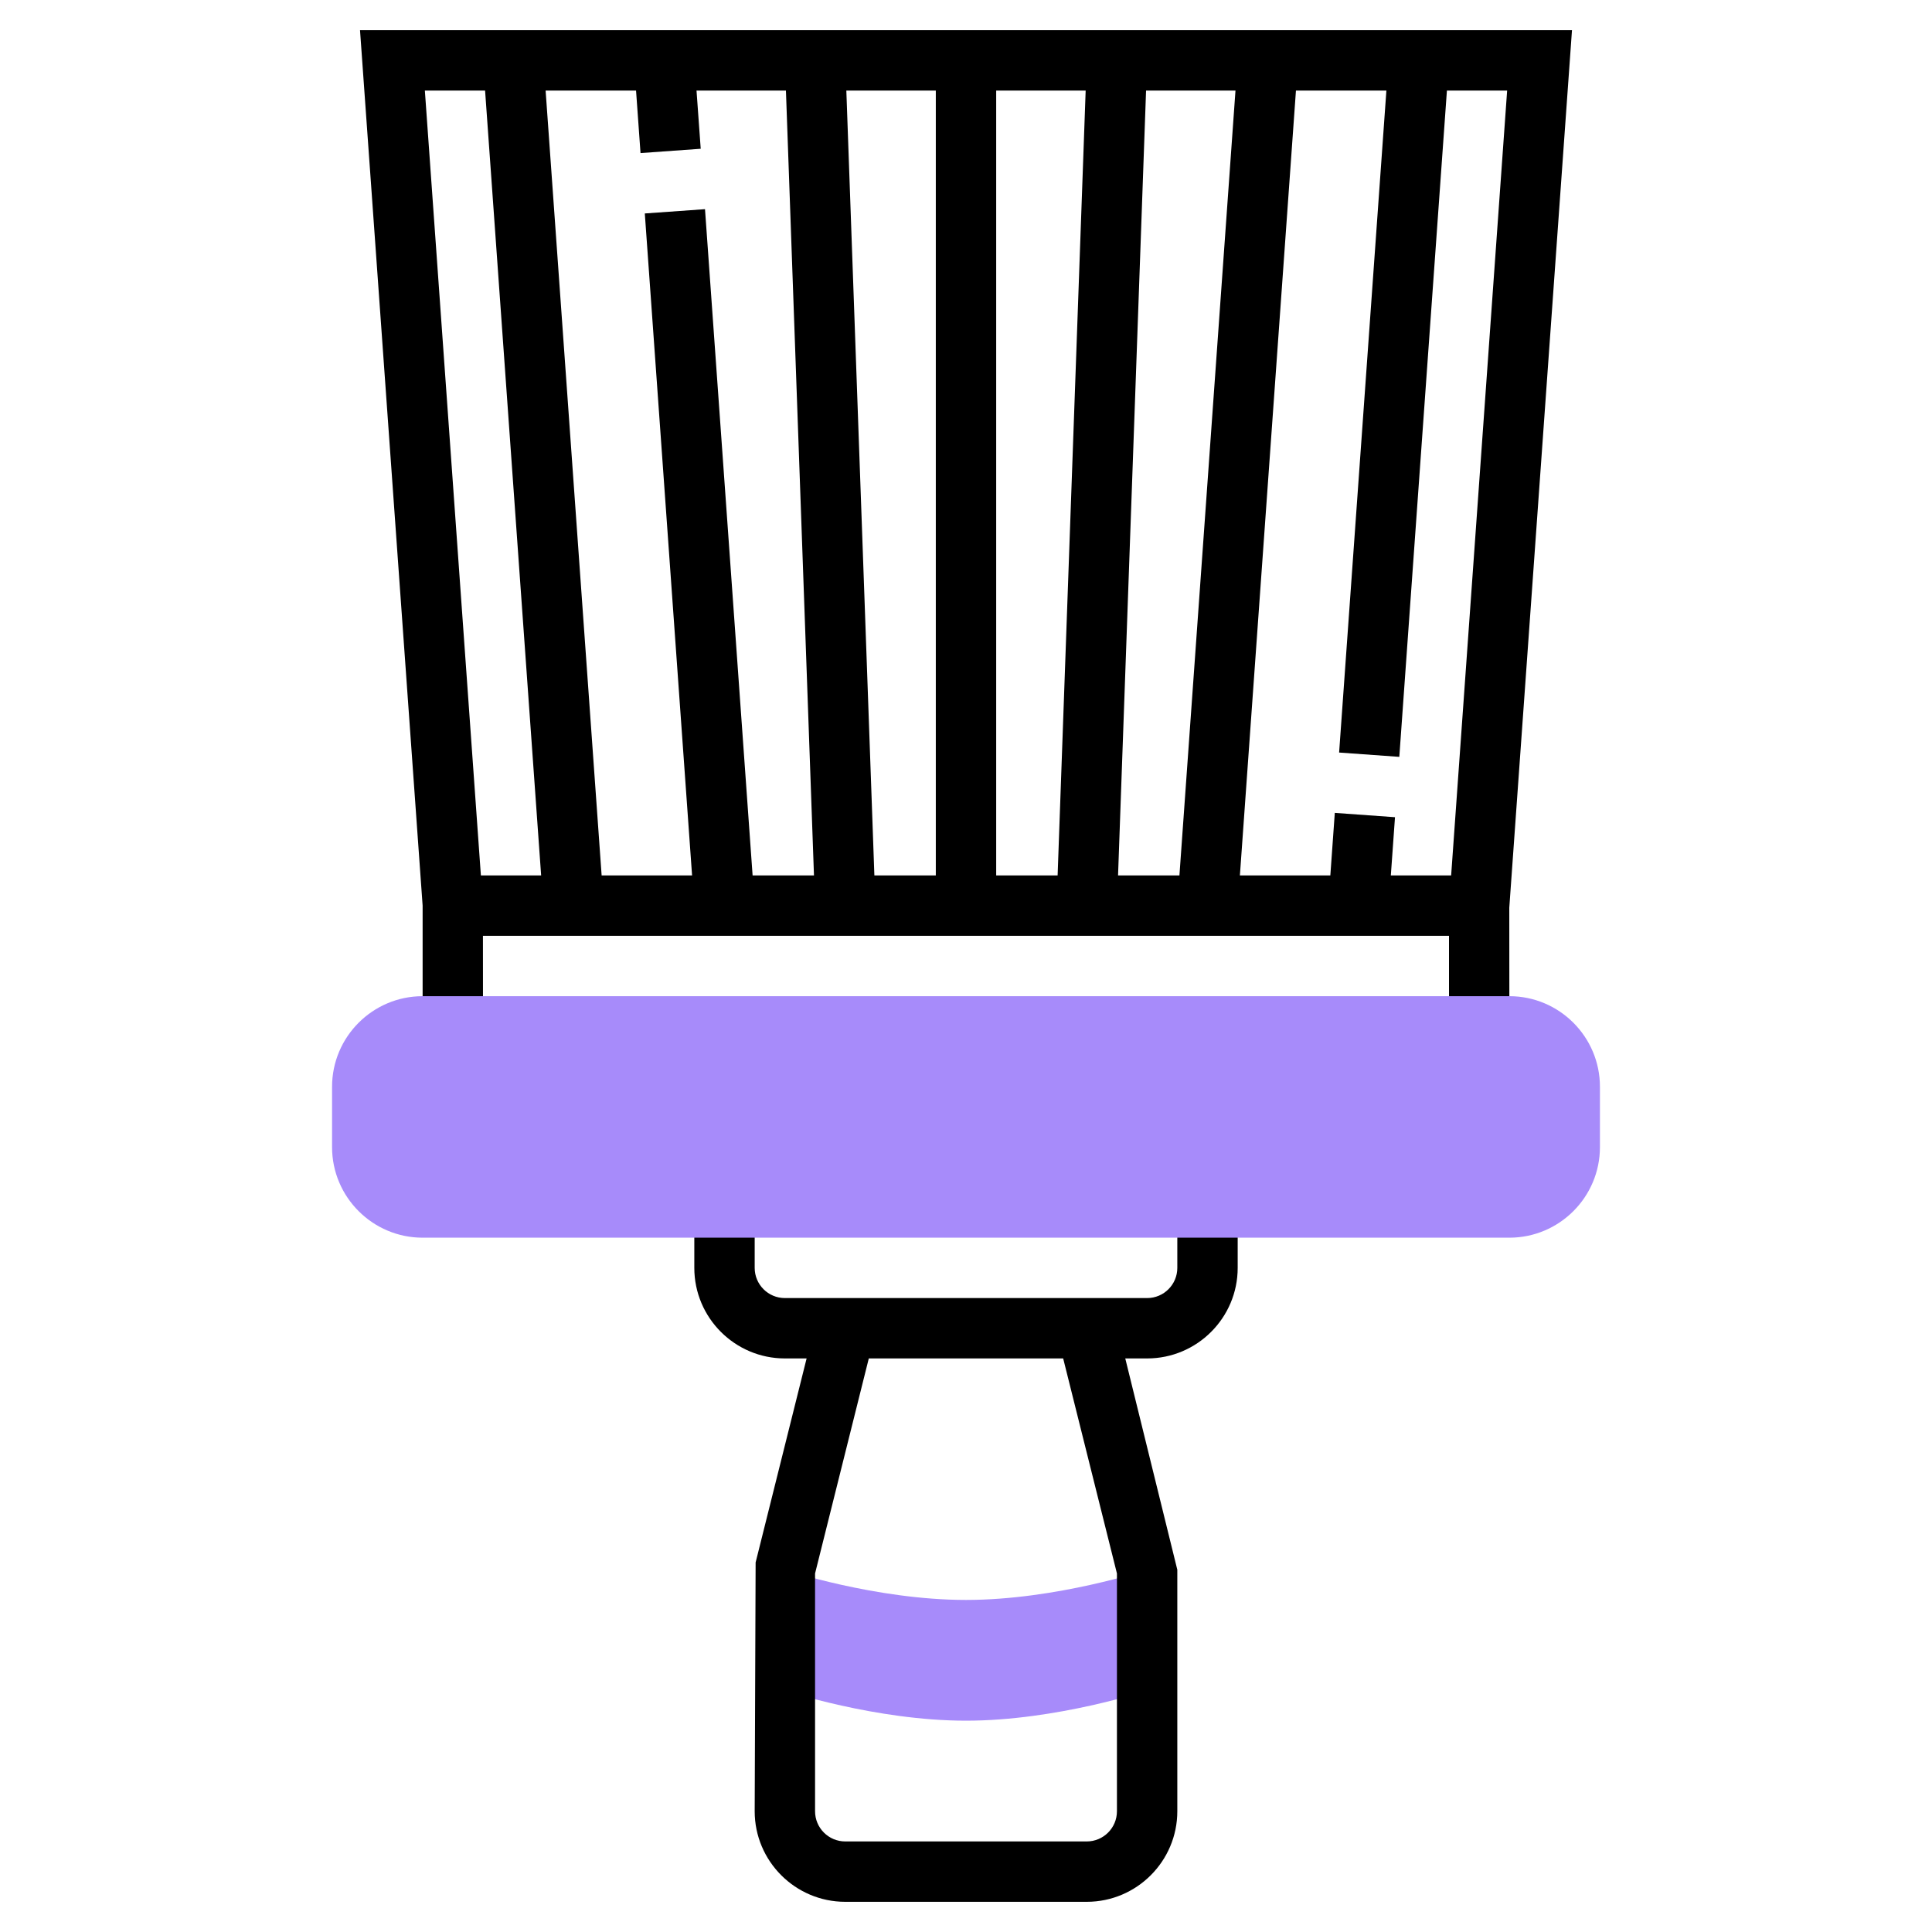 <?xml version="1.0" encoding="iso-8859-1"?>
<!-- Generator: Adobe Illustrator 22.0.0, SVG Export Plug-In . SVG Version: 6.00 Build 0)  -->
<svg xmlns="http://www.w3.org/2000/svg" xmlns:xlink="http://www.w3.org/1999/xlink" version="1.1"
	id="Layer_1_1_" x="0px" y="0px" viewBox="0 0 64 64" style="enable-background:new 0 0 64 64;"
	xml:space="preserve" width="512" height="512">
<g>
	<g>
		<path style="fill:#A78BFA;" d="M38,56c0,0-3,1-6,1s-6-1-6-1v-4c0,0,3,1,6,1s6-1,6-1V56z"/>
	</g>
	<path d="M39,40v2c0,0.552-0.448,1-1,1H26c-0.552,0-1-0.448-1-1v-2h-2v2c0,1.654,1.346,3,3,3h0.72l-1.689,6.758L25,60   c0,1.654,1.346,3,3,3h8c1.654,0,3-1.346,3-3v-8l-1.724-7H38c1.654,0,3-1.346,3-3v-2H39z M37,52.123V60c0,0.552-0.448,1-1,1h-8   c-0.552,0-1-0.448-1-1v-7.877L28.78,45h6.439L37,52.123z"/>
	<path d="M52.074,1H11.926L14,30v4h2l-0.002-3H48v3h2l-0.003-3.929L52.074,1z M23.354,6.929L21.36,7.071L22.926,29h-2.996L18.074,3   h2.996l0.148,2.071l1.994-0.143L23.073,3h2.962l0.929,26h-2.033L23.354,6.929z M28.036,3H31v26h-2.035L28.036,3z M33,3h2.964   l-0.929,26H33V3z M37.965,3h2.962l-1.857,26h-2.033L37.965,3z M16.069,3l1.857,26h-1.996L14.074,3H16.069z M48.071,29h-1.998   l0.138-1.929l-1.994-0.143L44.069,29h-2.996l1.857-26h2.996L44.36,24.929l1.994,0.143L47.931,3h1.995L48.071,29z"/>
	<g>
		<path style="fill:#A78BFA;" d="M50,41H14c-1.654,0-3-1.346-3-3v-2c0-1.654,1.346-3,3-3h36c1.654,0,3,1.346,3,3v2    C53,39.654,51.654,41,50,41z"/>
	</g>
</g>
</svg>